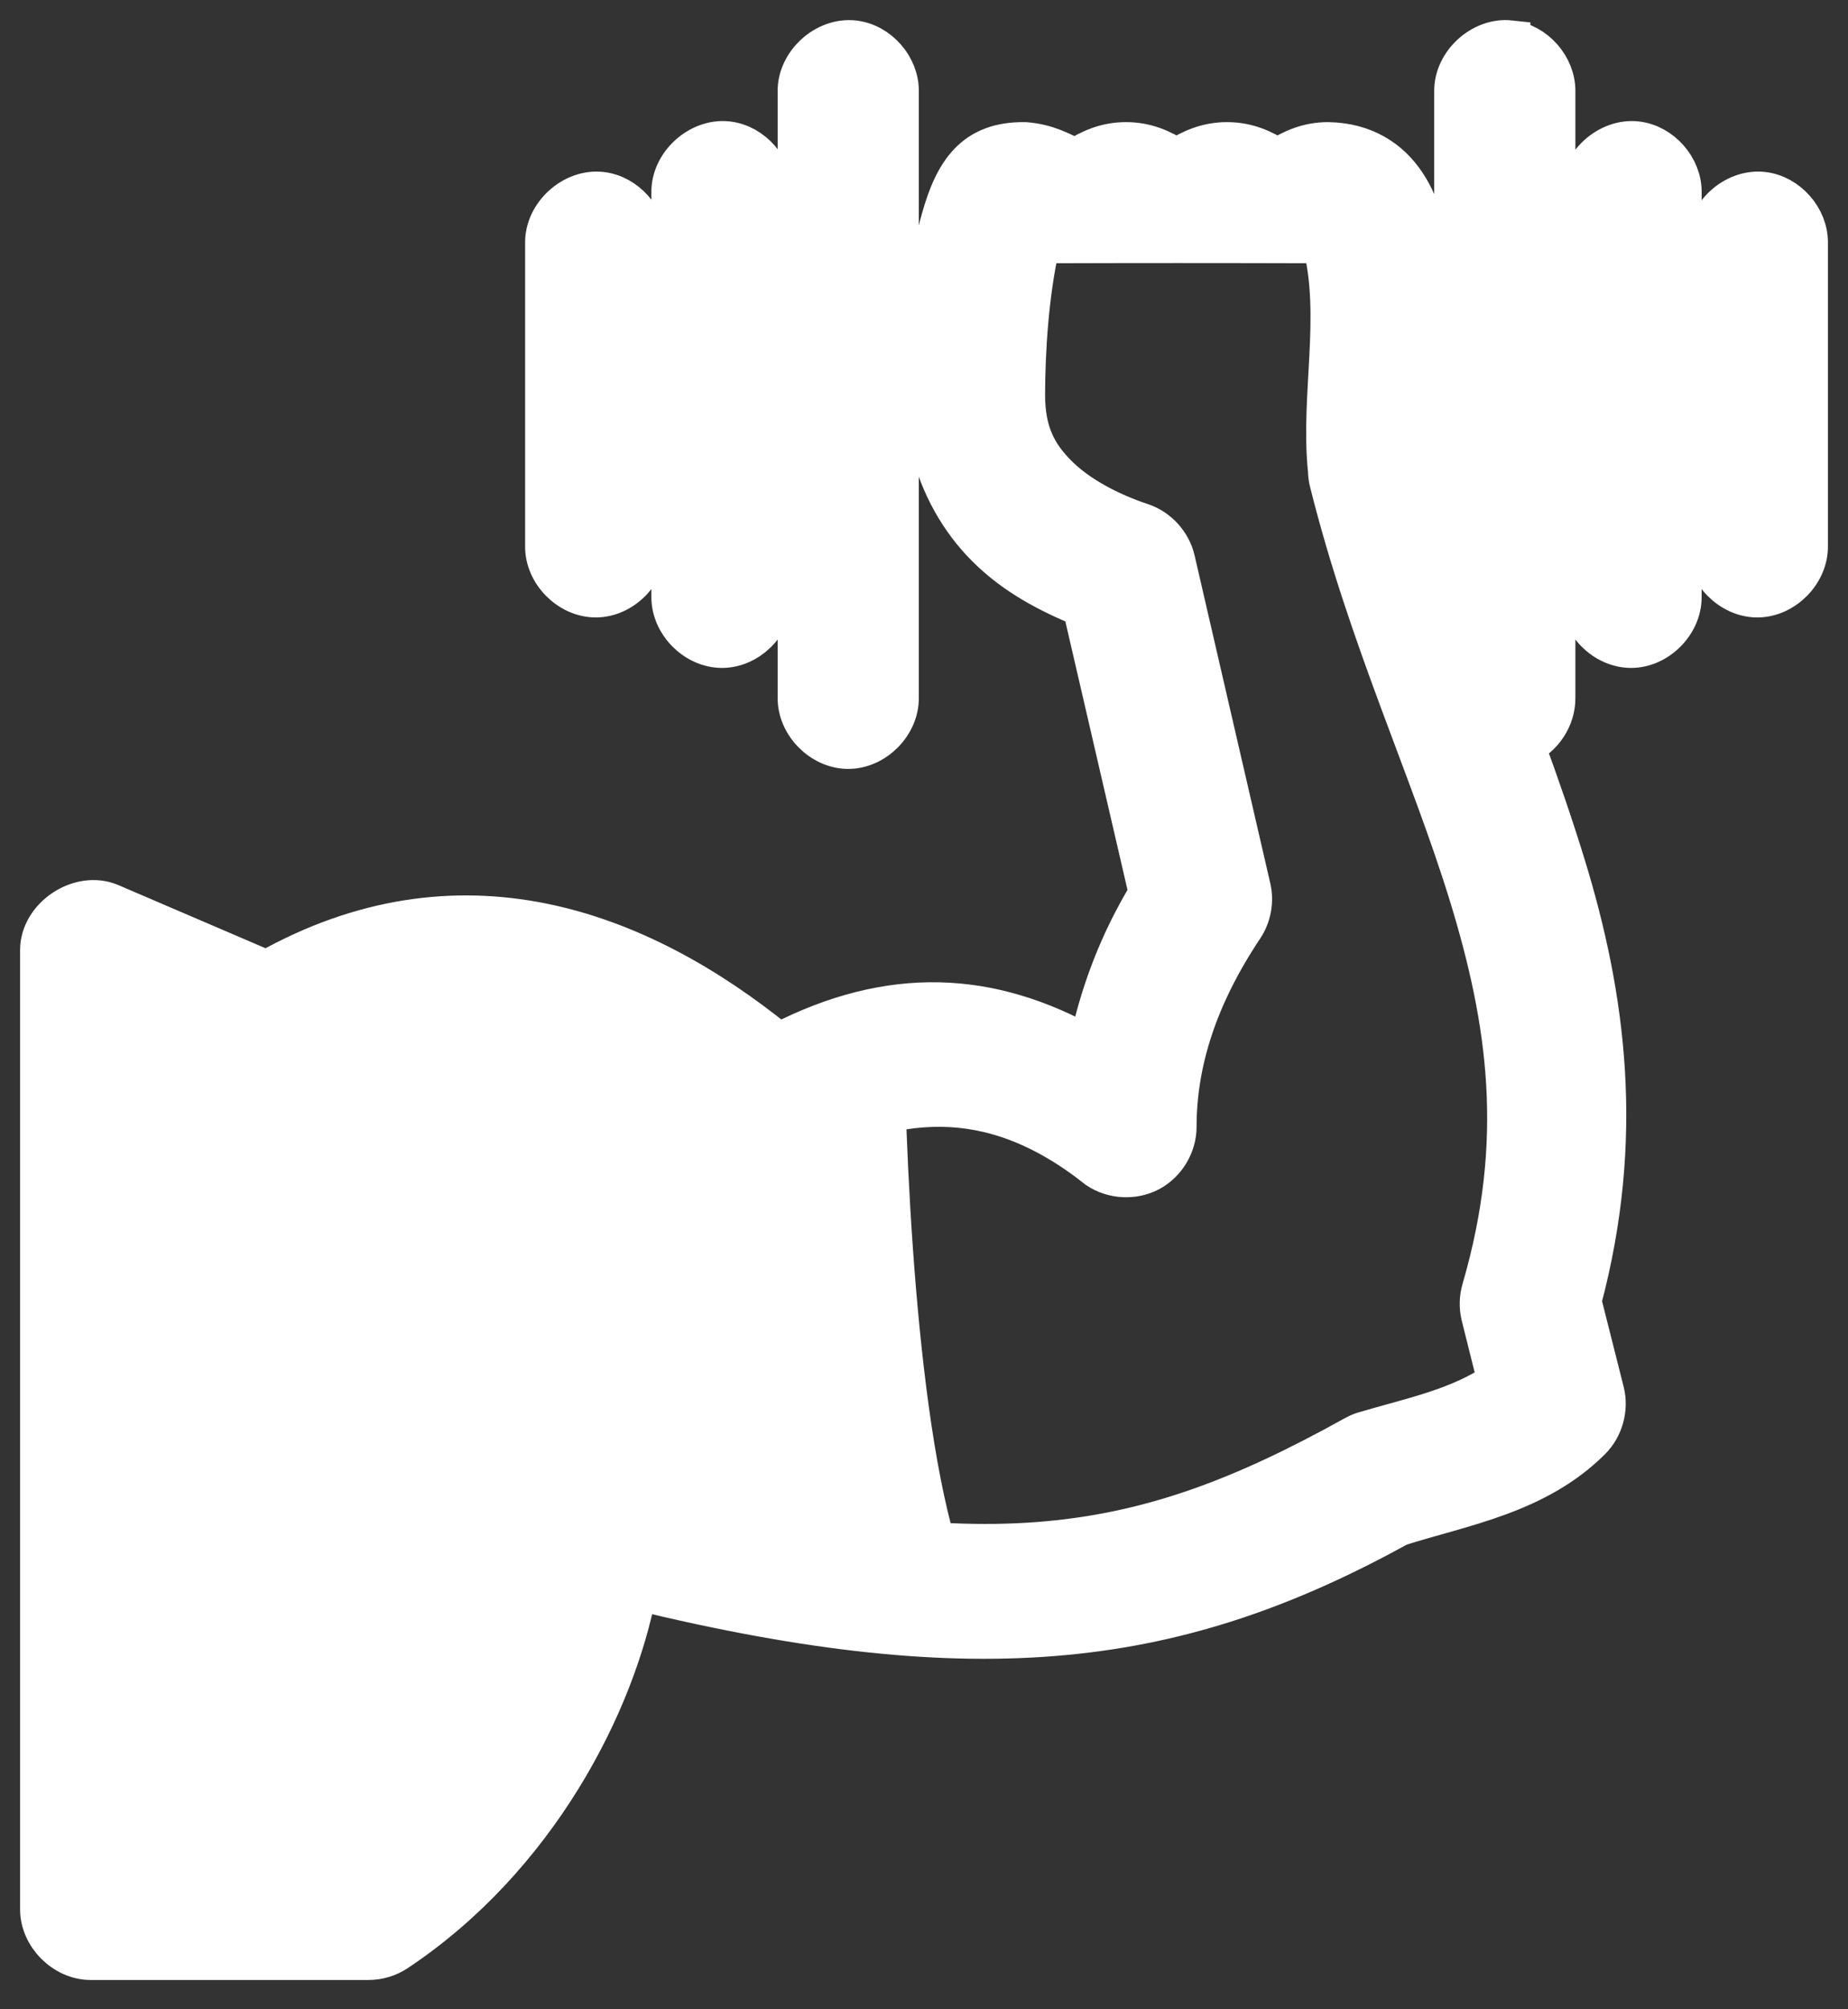 <svg width="46" height="50" viewBox="0 0 46 50" fill="none" xmlns="http://www.w3.org/2000/svg">
<rect x="0" y="0" width="46" height="50" fill="#333333" stroke="none"/>
<path d="M37.594 1.007C38.212 1.074 38.727 1.662 38.714 2.283V8.565H39.343V4.795C39.327 4.083 40.028 3.441 40.737 3.519C41.355 3.587 41.87 4.175 41.857 4.795V8.565H42.486V6.052C42.47 5.339 43.171 4.698 43.88 4.776C44.498 4.844 45.013 5.431 45 6.052V13.591C45.009 14.254 44.407 14.865 43.743 14.865C43.078 14.865 42.476 14.254 42.486 13.591V11.078H41.857V14.847C41.866 15.511 41.264 16.121 40.6 16.121C39.935 16.121 39.333 15.511 39.343 14.847V11.078H38.714V17.36C38.722 17.857 38.406 18.344 37.948 18.538C38.313 19.531 38.659 20.529 38.969 21.541C39.969 24.804 40.448 28.317 39.362 32.378L39.932 34.636C40.037 35.056 39.906 35.528 39.598 35.833C38.246 37.183 36.396 37.474 34.825 37.973C29.334 41 24.436 41.652 15.85 39.564C15.315 42.408 13.363 46.234 9.879 48.555C9.671 48.695 9.422 48.772 9.171 48.771H2.257C1.599 48.771 1 48.173 1 47.515V23.642C0.999 22.816 1.987 22.161 2.748 22.484L6.637 24.152C11.405 21.467 15.852 23.082 19.386 25.959C22.179 24.518 24.653 24.668 27.105 26.037C27.373 24.748 27.844 23.468 28.598 22.229L26.948 15.102C26.104 14.756 25.263 14.321 24.552 13.61C23.903 12.962 23.397 12.092 23.157 11.078H22.371V17.36C22.381 18.024 21.778 18.634 21.114 18.634C20.45 18.634 19.848 18.024 19.857 17.36V11.078H19.229V14.847C19.238 15.511 18.636 16.121 17.971 16.121C17.307 16.121 16.705 15.511 16.714 14.847V11.078H16.086V13.591C16.095 14.254 15.493 14.865 14.829 14.865C14.164 14.865 13.562 14.254 13.571 13.591V6.052C13.556 5.339 14.257 4.698 14.966 4.776C15.584 4.844 16.099 5.431 16.086 6.052V8.565H16.714V4.795C16.699 4.083 17.4 3.441 18.109 3.519C18.727 3.587 19.242 4.175 19.229 4.795V8.565H19.857V2.283C19.842 1.57 20.543 0.929 21.252 1.007C21.869 1.074 22.385 1.662 22.371 2.283V8.565H23.02C23.069 7.244 23.205 6.229 23.432 5.443C23.762 4.272 24.247 3.521 25.514 3.539C26.079 3.586 26.381 3.773 26.771 3.951C27.133 3.717 27.529 3.539 28.028 3.539C28.528 3.539 28.924 3.717 29.285 3.951C29.647 3.717 30.043 3.539 30.543 3.539C31.042 3.539 31.439 3.717 31.8 3.951C32.161 3.717 32.557 3.539 33.057 3.539C34.876 3.571 35.557 5.21 35.571 6.68V8.565H36.2V2.283C36.184 1.57 36.885 0.928 37.594 1.006V1.007ZM32.919 6.052C30.543 6.044 28.028 6.044 25.887 6.052C25.596 7.338 25.518 8.758 25.514 9.821C25.514 10.764 25.81 11.314 26.32 11.824C26.829 12.333 27.598 12.747 28.421 13.021C28.825 13.156 29.148 13.51 29.246 13.924L31.132 22.091C31.21 22.424 31.144 22.788 30.955 23.073C29.805 24.796 29.285 26.434 29.285 28.04C29.286 28.494 29.019 28.939 28.617 29.151C28.215 29.364 27.697 29.335 27.321 29.08C24.576 26.901 22.202 27.337 19.798 28.53C19.354 28.754 18.777 28.681 18.404 28.354C14.814 24.942 10.927 24.555 7.286 26.606C6.949 26.797 6.521 26.82 6.166 26.666L3.514 25.527V46.258H8.7C11.969 43.957 13.571 39.927 13.571 38.091C13.571 37.327 14.403 36.683 15.143 36.874C24.427 39.348 28.228 38.777 33.705 35.735C33.774 35.696 33.846 35.663 33.921 35.637C35.12 35.28 36.316 35.049 37.28 34.381L36.868 32.732C36.818 32.519 36.825 32.293 36.887 32.084C37.964 28.384 37.531 25.415 36.573 22.288C35.614 19.16 34.076 15.916 33.096 12C33.072 11.904 33.058 11.805 33.057 11.706C32.866 9.853 33.388 7.857 32.919 6.052H32.919ZM36.2 11.078H35.571V11.51C35.759 12.247 35.973 12.964 36.2 13.669V11.078Z" fill="white" stroke="white"/>
<path d="M24 39C22.8 35.8 22.5 28.333 22.5 25L18.5 27C19 27.5 19.1 28 15.5 26C11.9 24 7.333 24.5 5.5 25H3V46.5L4 47.5H9L11 44L14.5 38C15 38.333 17.6 39 24 39Z" fill="white"/>
</svg>